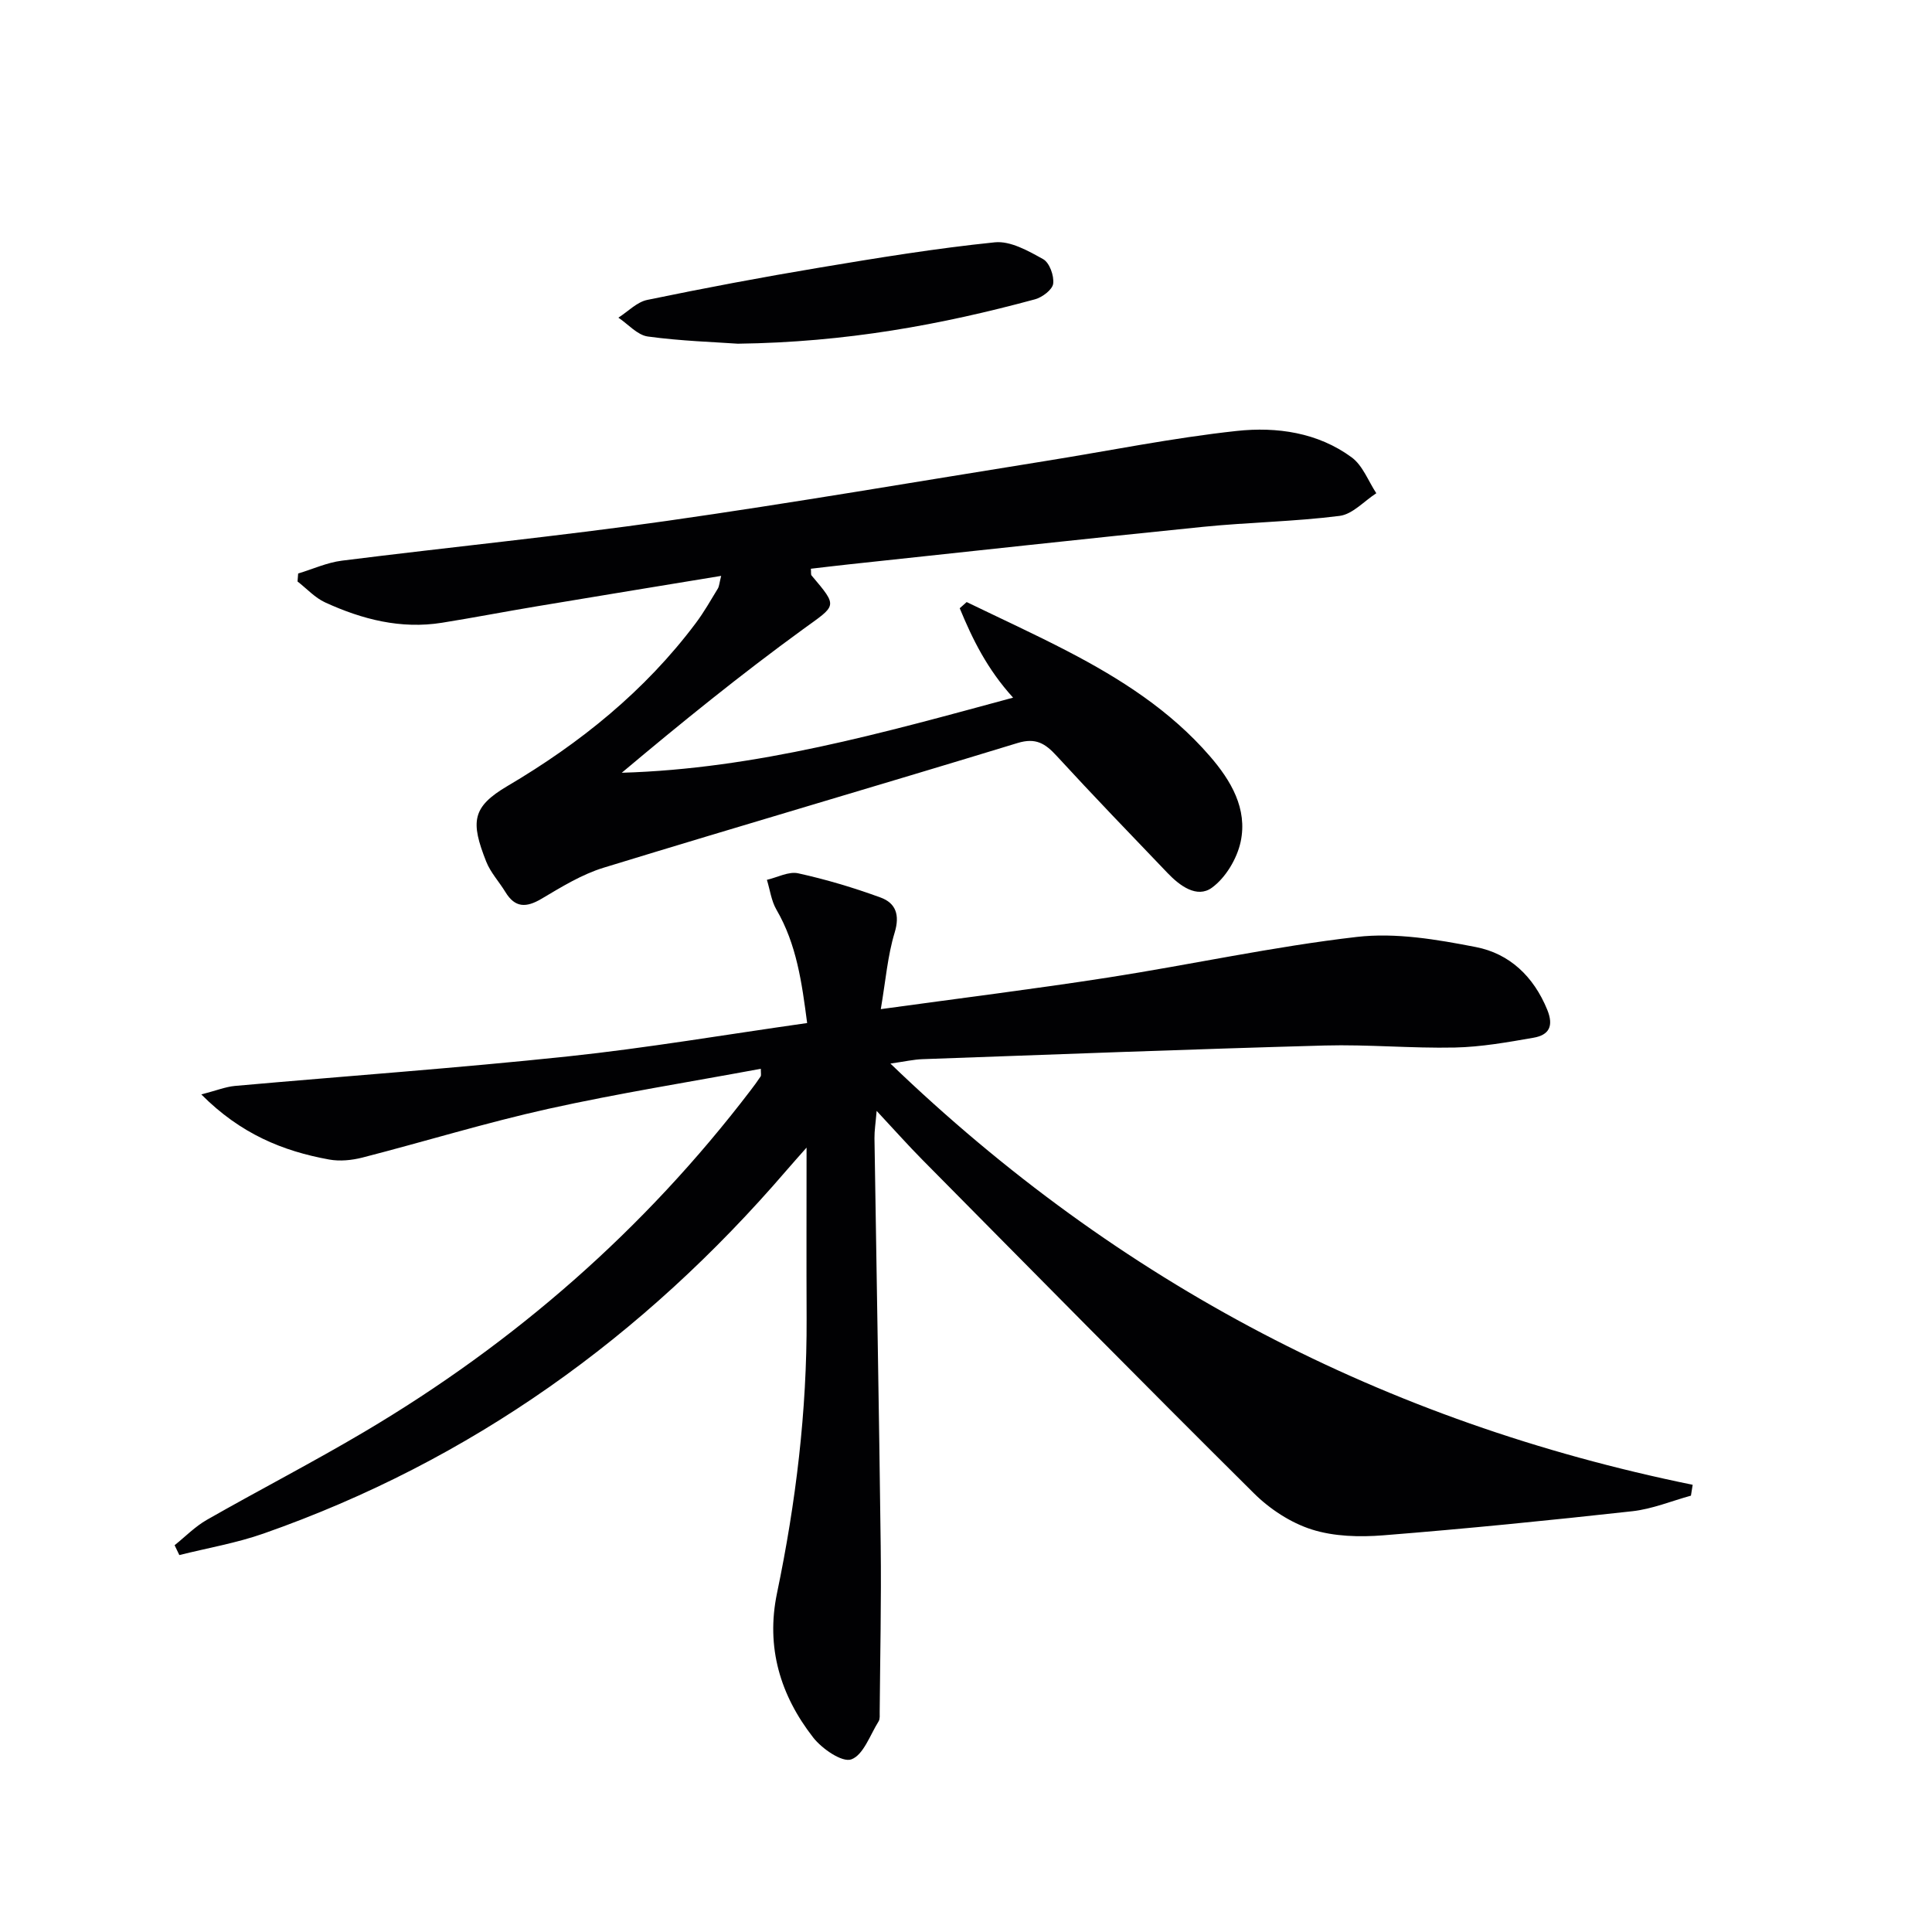 <svg enable-background="new 0 0 400 400" viewBox="0 0 400 400" xmlns="http://www.w3.org/2000/svg"><g fill="#010103"><path d="m157.52 221.28c-14.74 2.74-29.47 5.07-43.99 8.29-12.94 2.87-25.64 6.79-38.49 10.09-2.19.56-4.67.81-6.88.41-9.59-1.74-18.34-5.3-26.48-13.48 3.13-.81 5.02-1.58 6.95-1.76 23-2.05 46.05-3.69 69.01-6.12 16.32-1.73 32.52-4.5 49.47-6.9-1.1-8.42-2.18-16.29-6.36-23.48-1.06-1.82-1.33-4.1-1.97-6.17 2.17-.5 4.52-1.79 6.48-1.35 5.78 1.27 11.49 2.98 17.05 5.01 3.12 1.14 4.04 3.56 2.92 7.26-1.46 4.8-1.86 9.92-2.87 15.85 16.57-2.28 31.85-4.18 47.05-6.54 17.19-2.68 34.25-6.42 51.51-8.41 8.05-.93 16.57.52 24.65 2.1 6.95 1.35 11.94 6.07 14.76 12.95 1.42 3.46.34 5.27-2.83 5.82-5.38.94-10.83 1.91-16.28 2.03-8.97.19-17.97-.66-26.94-.42-27.77.77-55.53 1.83-83.29 2.83-1.81.06-3.61.48-6.64.91 47.32 45.56 102.48 74.23 166.1 87.21-.12.75-.24 1.5-.36 2.25-4.03 1.11-8 2.76-12.1 3.22-17.17 1.9-34.36 3.62-51.58 4.99-4.91.39-10.21.26-14.83-1.21-4.37-1.39-8.69-4.23-11.98-7.5-23.04-22.86-45.82-45.99-68.65-69.06-3.01-3.04-5.85-6.25-9.45-10.1-.21 2.53-.47 4.1-.45 5.66.42 28.13.95 56.27 1.29 84.4.14 11.45-.12 22.9-.21 34.35-.01.66.09 1.46-.22 1.97-1.77 2.82-3.14 6.96-5.65 7.88-1.89.69-6.08-2.19-7.9-4.53-6.81-8.74-9.82-18.67-7.49-29.88 3.91-18.76 6.21-37.7 6.13-56.9-.05-11.43-.01-22.86-.01-35.35-1.74 1.97-2.98 3.35-4.2 4.77-29.58 34.39-65.24 60.06-108.21 75.13-5.64 1.98-11.62 3-17.45 4.46-.33-.68-.65-1.36-.98-2.04 2.21-1.77 4.24-3.86 6.67-5.25 10.83-6.18 21.93-11.9 32.65-18.25 31.14-18.44 57.94-41.85 79.93-70.67.71-.93 1.4-1.86 2.04-2.83.2-.22.08-.61.08-1.64z"/><path d="m149.31 119.23c-13.09 2.16-25.64 4.2-38.17 6.3-6.54 1.09-13.06 2.35-19.61 3.4-8.53 1.37-16.54-.69-24.2-4.2-2.13-.97-3.83-2.87-5.73-4.34.04-.55.08-1.1.13-1.65 3.01-.91 5.97-2.27 9.05-2.66 22.41-2.82 44.9-5.05 67.25-8.23 26.13-3.72 52.15-8.2 78.22-12.37 13.27-2.12 26.48-4.82 39.82-6.26 8.25-.89 16.77.31 23.79 5.48 2.28 1.68 3.43 4.9 5.09 7.42-2.53 1.63-4.91 4.35-7.6 4.69-9.38 1.19-18.89 1.32-28.31 2.27-24.46 2.47-48.89 5.16-73.34 7.77-2.61.28-5.21.6-7.82.9.07.79-.02 1.2.14 1.39 5.57 6.59 5.2 6.08-1.8 11.17-12.84 9.34-25.2 19.35-37.49 29.68 27.79-.81 54.09-8.26 81.02-15.55-5.37-5.91-8.41-12.11-11.05-18.51.48-.43.96-.85 1.44-1.28 6.95 3.37 13.97 6.58 20.82 10.14 10.98 5.7 21.36 12.31 29.55 21.79 4.36 5.04 7.8 10.86 6.36 17.67-.75 3.52-3.11 7.48-5.97 9.55-3.09 2.23-6.64-.4-9.17-3.05-7.7-8.04-15.43-16.05-22.96-24.25-2.35-2.56-4.31-3.82-8.08-2.67-28.54 8.72-57.19 17.07-85.72 25.82-4.53 1.39-8.75 4-12.87 6.44-3.16 1.87-5.47 1.88-7.46-1.4-1.29-2.12-3.07-4.03-3.97-6.29-3.26-8.25-2.99-11.31 4.39-15.66 15-8.84 28.46-19.67 39-33.74 1.69-2.25 3.09-4.73 4.56-7.14.3-.51.32-1.2.69-2.63z"/><path d="m152.75 71.16c-4.75-.34-11.74-.55-18.63-1.49-2.17-.3-4.07-2.55-6.09-3.9 1.99-1.27 3.83-3.24 5.99-3.68 11.83-2.45 23.71-4.69 35.63-6.68 12.06-2.02 24.16-4 36.31-5.24 3.23-.33 6.94 1.77 10.02 3.49 1.31.73 2.28 3.43 2.07 5.07-.16 1.25-2.26 2.83-3.77 3.24-19.42 5.26-39.11 8.9-61.53 9.19z"/></g></svg>